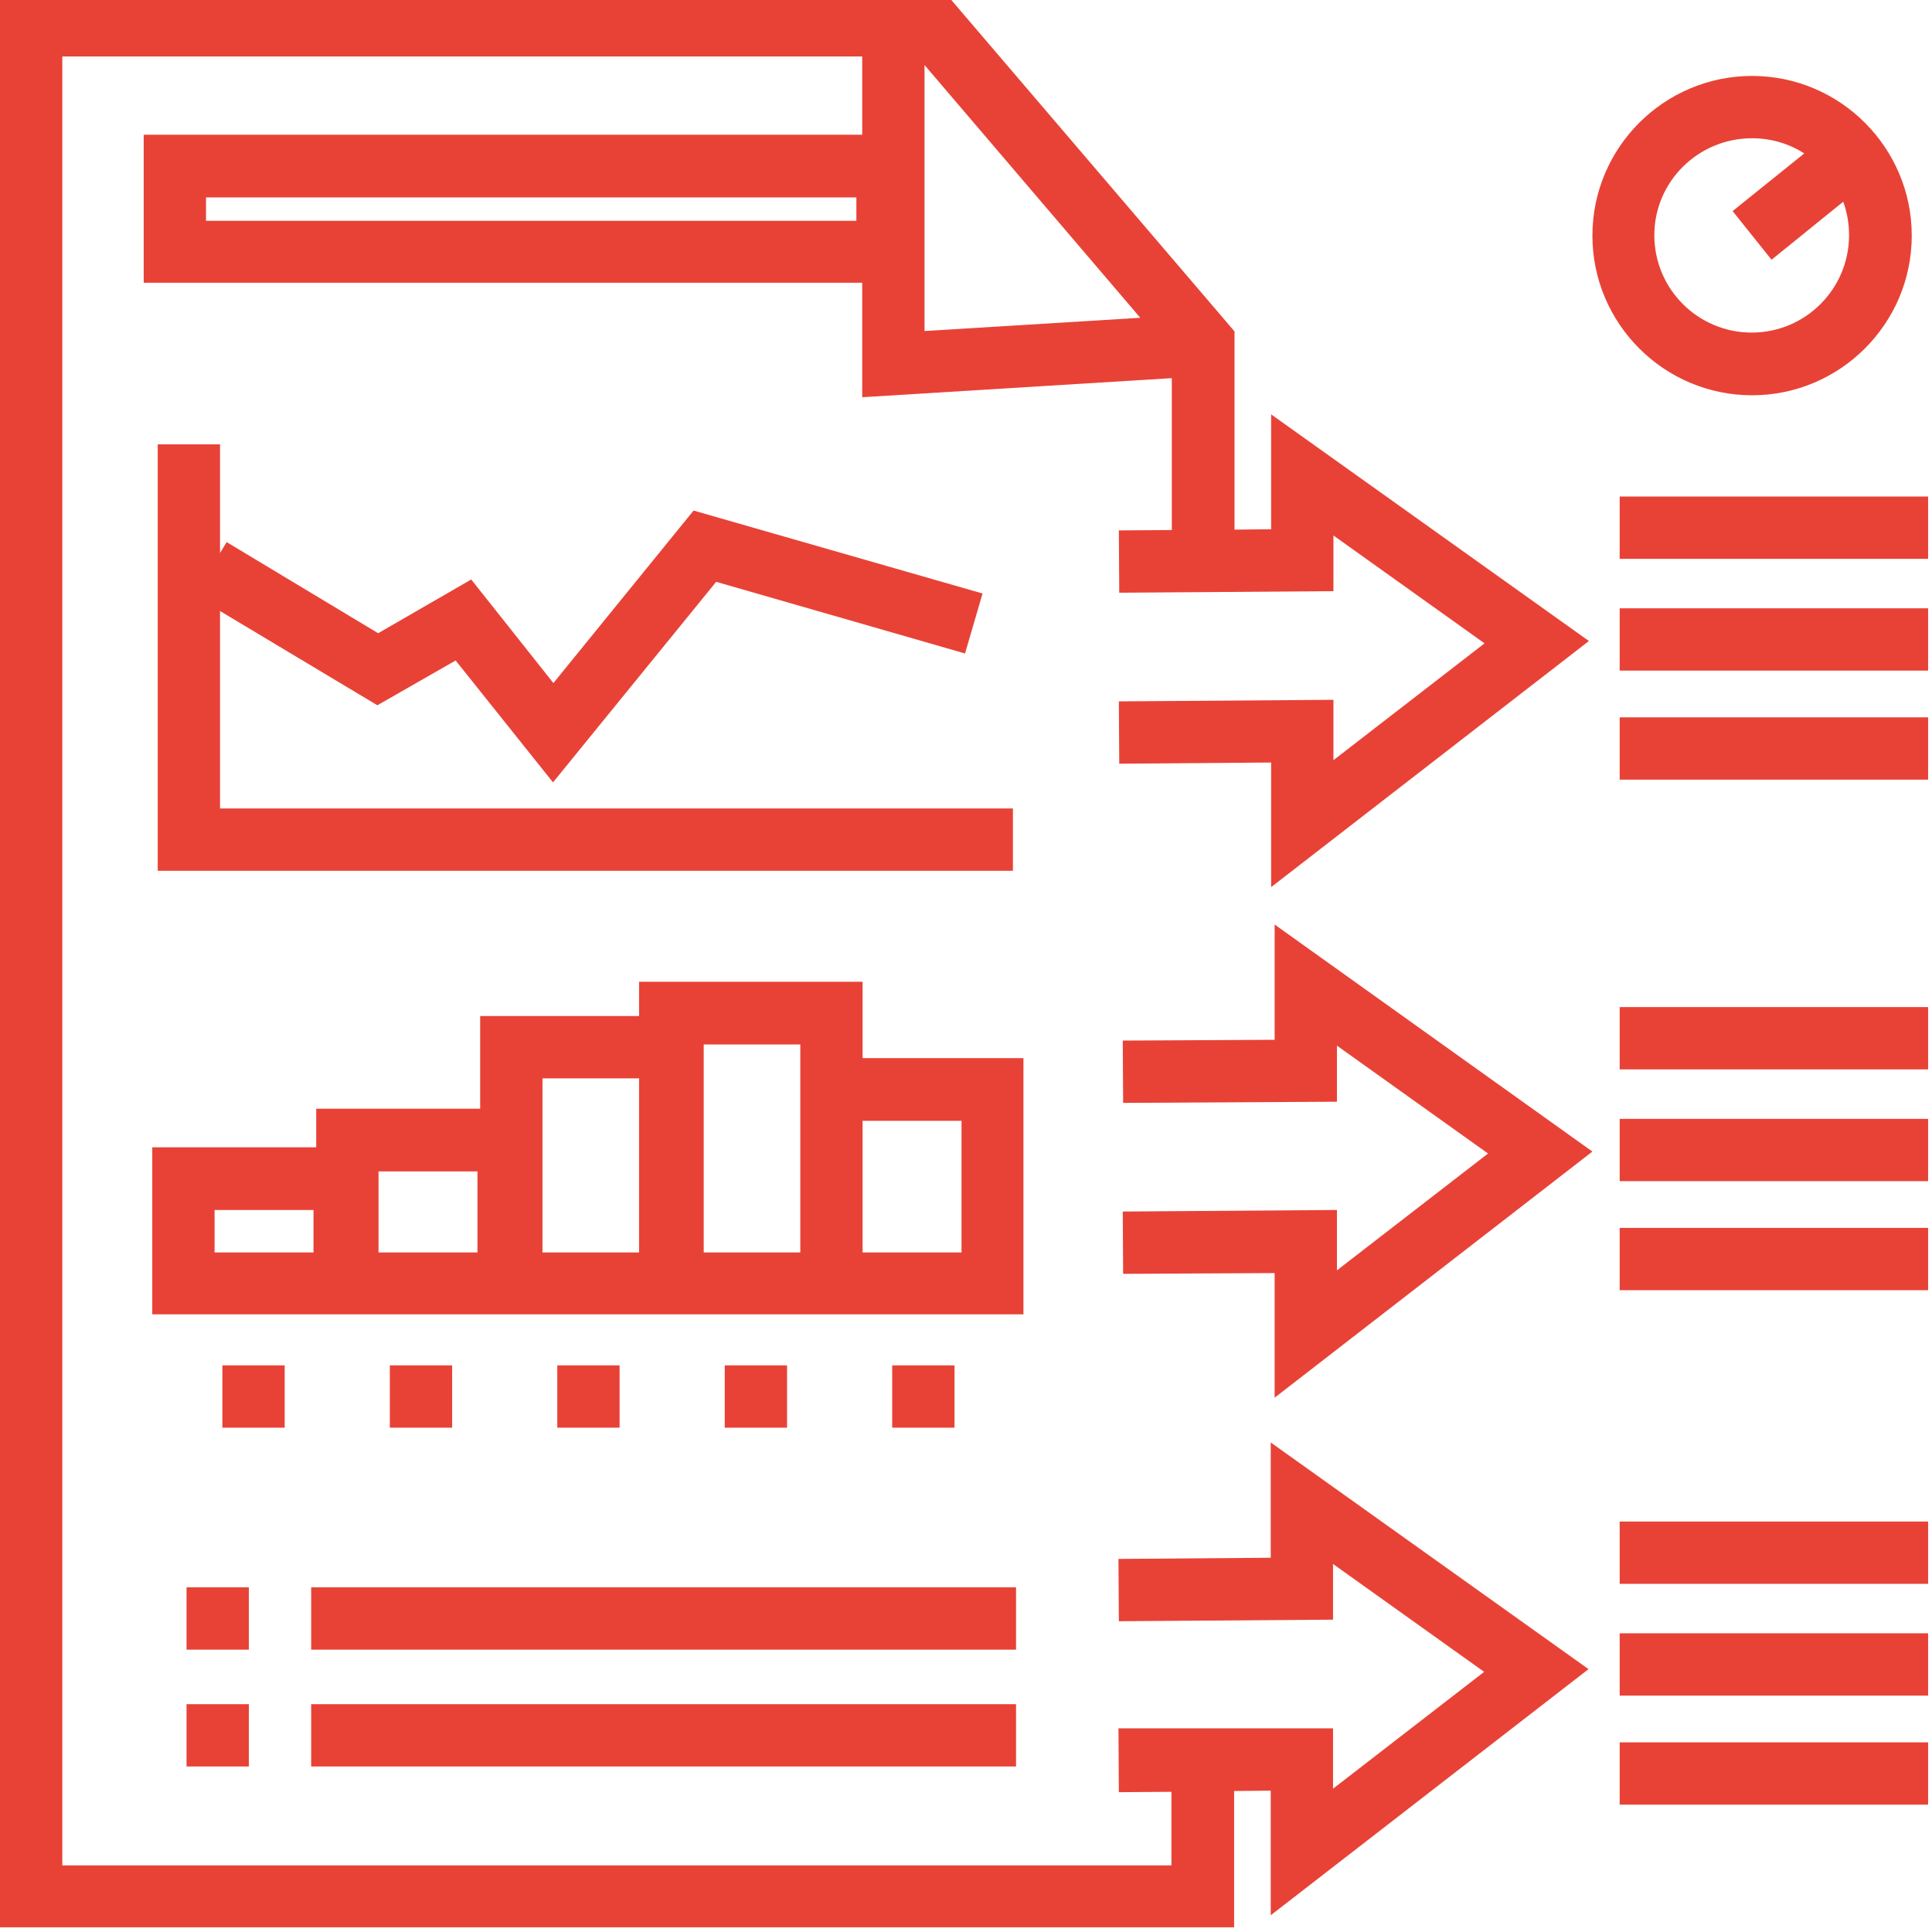 <?xml version="1.0" encoding="utf-8"?>
<!-- Generator: Adobe Illustrator 19.0.0, SVG Export Plug-In . SVG Version: 6.00 Build 0)  -->
<svg version="1.1" id="Capa_1" xmlns="http://www.w3.org/2000/svg" xmlns:xlink="http://www.w3.org/1999/xlink" x="0px" y="0px"
	 width="496.1px" height="496.1px" viewBox="0 0 496.1 496.1" style="enable-background:new 0 0 496.1 496.1;" xml:space="preserve"
	>
<style type="text/css">
	.st0{fill:#E84237;}
</style>
<g id="XMLID_248_">
	<path id="XMLID_608_" class="st0" d="M449.9,101.5c22.6,0,41-18.4,41-41s-18.4-41-41-41s-41,18.4-41,41S427.3,101.5,449.9,101.5z
		 M449.9,35.5c4.9,0,9.5,1.4,13.4,3.9l-18.4,14.8l10,12.5l18.4-14.9c1,2.7,1.5,5.6,1.5,8.6c0,13.8-11.2,25-25,25s-25-11.2-25-25
		S436.1,35.5,449.9,35.5z"/>
	<path id="XMLID_611_" class="st0" d="M262.9,271.7h-41.4v-19.6h-57.4v8.8h-40.8v23.8H81.2v9.9H39.1v42.9h42.1h15.3h26.7h15.3h25.4
		h16.7h24.8h16h41.4V271.7z M80.5,321.6H55.1v-10.9h25.4V321.6z M122.6,321.6H97.2v-20.8h25.4V321.6z M139.3,321.6v-44.7h24.8v44.7
		H139.3z M205.5,321.6h-24.8v-53.4h24.8v3.6V321.6z M246.9,321.6h-25.4v-33.8h25.4V321.6z"/>
	<polygon id="XMLID_629_" class="st0" points="260.9,407.6 89.9,407.6 79.9,407.6 79.9,423.6 89.9,423.6 260.9,423.6 	"/>
	<rect id="XMLID_630_" x="47.9" y="407.6" class="st0" width="16" height="16"/>
	<rect id="XMLID_631_" x="47.9" y="437.6" class="st0" width="16" height="16"/>
	<polygon id="XMLID_632_" class="st0" points="79.9,437.6 79.9,453.6 89.9,453.6 260.9,453.6 260.9,437.6 89.9,437.6 	"/>
	<polygon id="XMLID_633_" class="st0" points="40.5,114.1 40.5,223.6 260.1,223.6 260.1,207.6 56.5,207.6 56.5,156.9 96.9,181.1 
		117,169.6 142,200.9 183.9,149.4 247.8,167.8 252.3,152.4 178.1,131.1 142.1,175.4 121,148.8 97.1,162.6 58.2,139.2 56.5,142 
		56.5,114.1 	"/>
	<polygon id="XMLID_634_" class="st0" points="327.3,267 288.3,267.2 288.4,283.2 343.3,282.9 343.3,268.5 382.1,296.2 343.3,326.2 
		343.3,310.7 288.3,311.1 288.4,327.1 327.3,326.9 327.3,358.9 408.9,295.7 327.3,237.4 	"/>
	<path id="XMLID_637_" class="st0" d="M326.3,400l-39.1,0.3l0.1,16l55-0.4v-14.3l38.8,27.7l-38.8,30v-15.5h-55.1l0.1,16.4l13.5-0.1
		v18.9H16V14.5h205.4v20.1H36.9v38h184.5v29.4l79.5-4.9v39l-13.6,0.1l0.1,16l55-0.4v-14.3l38.8,27.7l-38.8,30v-15.5l-55.1,0.4
		l0.1,16l39-0.3v32l81.6-63.2l-81.6-58.2v29.5l-9.4,0.1V85.1l-74-86.6H0l0,496.4h316.9v-35l9.4-0.1v32l81.6-63.2l-81.6-58.2V400z
		 M219.9,56.7h-167v-6h167V56.7z M292.8,81.6L237.4,85V16.7L292.8,81.6z"/>
	<rect id="XMLID_639_" x="415.9" y="127.5" class="st0" width="79.2" height="16"/>
	<rect id="XMLID_647_" x="415.9" y="156.2" class="st0" width="79.2" height="16"/>
	<rect id="XMLID_648_" x="415.9" y="184.2" class="st0" width="79.2" height="16"/>
	<rect id="XMLID_649_" x="415.9" y="258.6" class="st0" width="79.2" height="16"/>
	<rect id="XMLID_650_" x="415.9" y="287.3" class="st0" width="79.2" height="16"/>
	<rect id="XMLID_665_" x="415.9" y="315.3" class="st0" width="79.2" height="16"/>
	<rect id="XMLID_666_" x="415.9" y="390.7" class="st0" width="79.2" height="16"/>
	<rect id="XMLID_667_" x="415.9" y="419.4" class="st0" width="79.2" height="16"/>
	<rect id="XMLID_668_" x="415.9" y="447.4" class="st0" width="79.2" height="16"/>
	<rect id="XMLID_669_" x="57.1" y="350.6" class="st0" width="16" height="16"/>
	<rect id="XMLID_670_" x="186.1" y="350.6" class="st0" width="16" height="16"/>
	<rect id="XMLID_674_" x="143.1" y="350.6" class="st0" width="16" height="16"/>
	<rect id="XMLID_678_" x="100.1" y="350.6" class="st0" width="16" height="16"/>
	<rect id="XMLID_680_" x="229.1" y="350.6" class="st0" width="16" height="16"/>
</g>
</svg>
